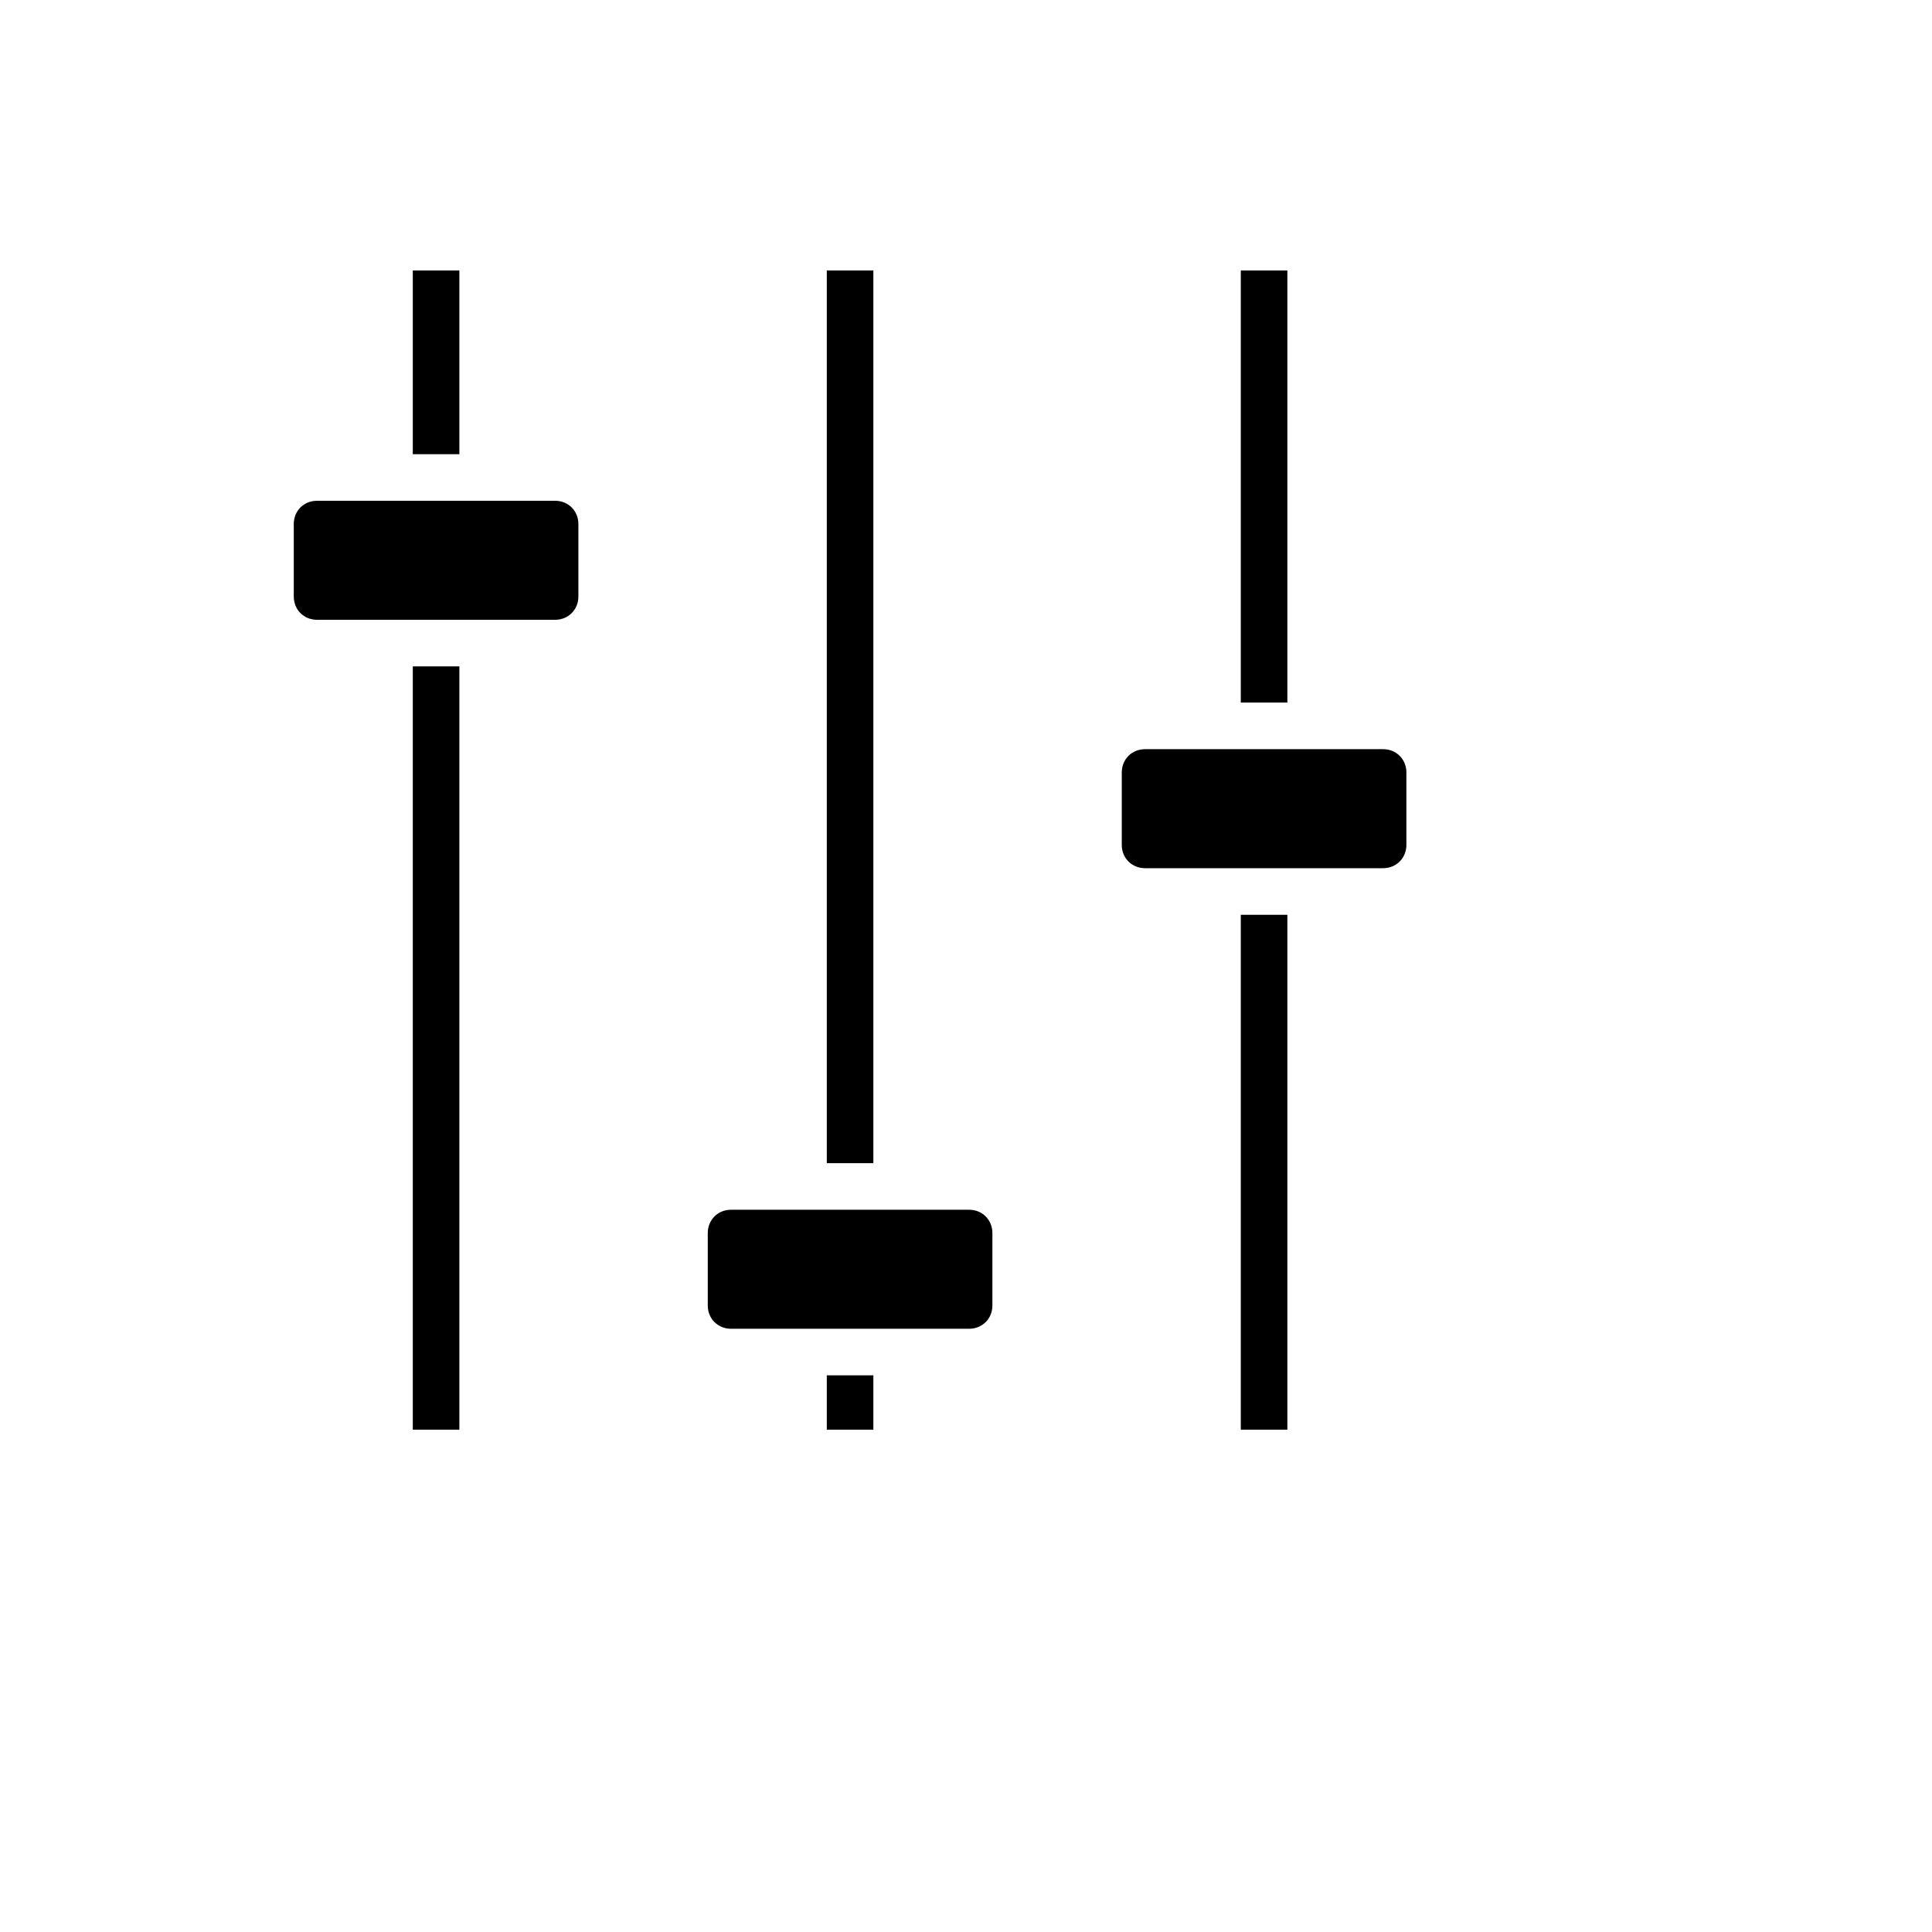 <svg xmlns="http://www.w3.org/2000/svg" version="1.1" xmlns:xlink="http://www.w3.org/1999/xlink" width="100%" height="100%" id="svgWorkerArea" viewBox="-25 -25 625 625" xmlns:idraw="https://idraw.muisca.co" style="background: white;"><defs id="defsdoc"><pattern id="patternBool" x="0" y="0" width="10" height="10" patternUnits="userSpaceOnUse" patternTransform="rotate(35)"><circle cx="5" cy="5" r="4" style="stroke: none;fill: #ff000070;"></circle></pattern></defs><g id="fileImp-576721535" class="cosito"><path id="pathImp-510626148" fill="#000" class="grouped" d="M108.538 62.5C108.538 62.5 108.538 121.931 108.538 121.931 108.538 121.931 123.605 121.931 123.605 121.931 123.605 121.931 123.605 62.5 123.605 62.5 123.605 62.5 108.538 62.5 108.538 62.5 108.538 62.5 108.538 62.5 108.538 62.5M242.466 62.5C242.466 62.5 242.466 351.284 242.466 351.284 242.466 351.284 257.534 351.284 257.534 351.284 257.534 351.284 257.534 62.5 257.534 62.5 257.534 62.5 242.466 62.5 242.466 62.5 242.466 62.5 242.466 62.5 242.466 62.5M376.395 62.5C376.395 62.5 376.395 202.288 376.395 202.288 376.395 202.288 391.462 202.288 391.462 202.288 391.462 202.288 391.462 62.5 391.462 62.5 391.462 62.5 376.395 62.5 376.395 62.5 376.395 62.5 376.395 62.5 376.395 62.5M77.567 136.998C73.264 136.998 70.034 140.262 70.034 144.531 70.034 144.531 70.034 167.969 70.034 167.969 70.034 172.238 73.264 175.502 77.567 175.502 77.567 175.502 154.576 175.502 154.576 175.502 158.845 175.502 162.109 172.238 162.109 167.969 162.109 167.969 162.109 144.531 162.109 144.531 162.109 140.262 158.845 136.998 154.576 136.998 154.576 136.998 77.567 136.998 77.567 136.998 77.567 136.998 77.567 136.998 77.567 136.998M108.538 190.569C108.538 190.569 108.538 437.5 108.538 437.5 108.538 437.5 123.605 437.5 123.605 437.5 123.605 437.5 123.605 190.569 123.605 190.569 123.605 190.569 108.538 190.569 108.538 190.569 108.538 190.569 108.538 190.569 108.538 190.569M345.424 217.355C341.155 217.355 337.891 220.619 337.891 224.888 337.891 224.888 337.891 248.326 337.891 248.326 337.891 252.595 341.155 255.859 345.424 255.859 345.424 255.859 422.433 255.859 422.433 255.859 426.702 255.859 429.967 252.595 429.967 248.326 429.967 248.326 429.967 224.888 429.967 224.888 429.967 220.619 426.702 217.355 422.433 217.355 422.433 217.355 345.424 217.355 345.424 217.355 345.424 217.355 345.424 217.355 345.424 217.355M376.395 270.926C376.395 270.926 376.395 437.5 376.395 437.5 376.395 437.5 391.462 437.5 391.462 437.5 391.462 437.5 391.462 270.926 391.462 270.926 391.462 270.926 376.395 270.926 376.395 270.926 376.395 270.926 376.395 270.926 376.395 270.926M211.496 366.351C207.227 366.351 203.962 369.615 203.962 373.884 203.962 373.884 203.962 397.321 203.962 397.321 203.962 401.59 207.227 404.855 211.496 404.855 211.496 404.855 288.505 404.855 288.505 404.855 292.774 404.855 296.038 401.59 296.038 397.321 296.038 397.321 296.038 373.884 296.038 373.884 296.038 369.615 292.774 366.351 288.505 366.351 288.505 366.351 211.496 366.351 211.496 366.351 211.496 366.351 211.496 366.351 211.496 366.351M242.466 419.922C242.466 419.922 242.466 437.5 242.466 437.5 242.466 437.5 257.534 437.5 257.534 437.5 257.534 437.5 257.534 419.922 257.534 419.922 257.534 419.922 242.466 419.922 242.466 419.922 242.466 419.922 242.466 419.922 242.466 419.922"></path></g></svg>